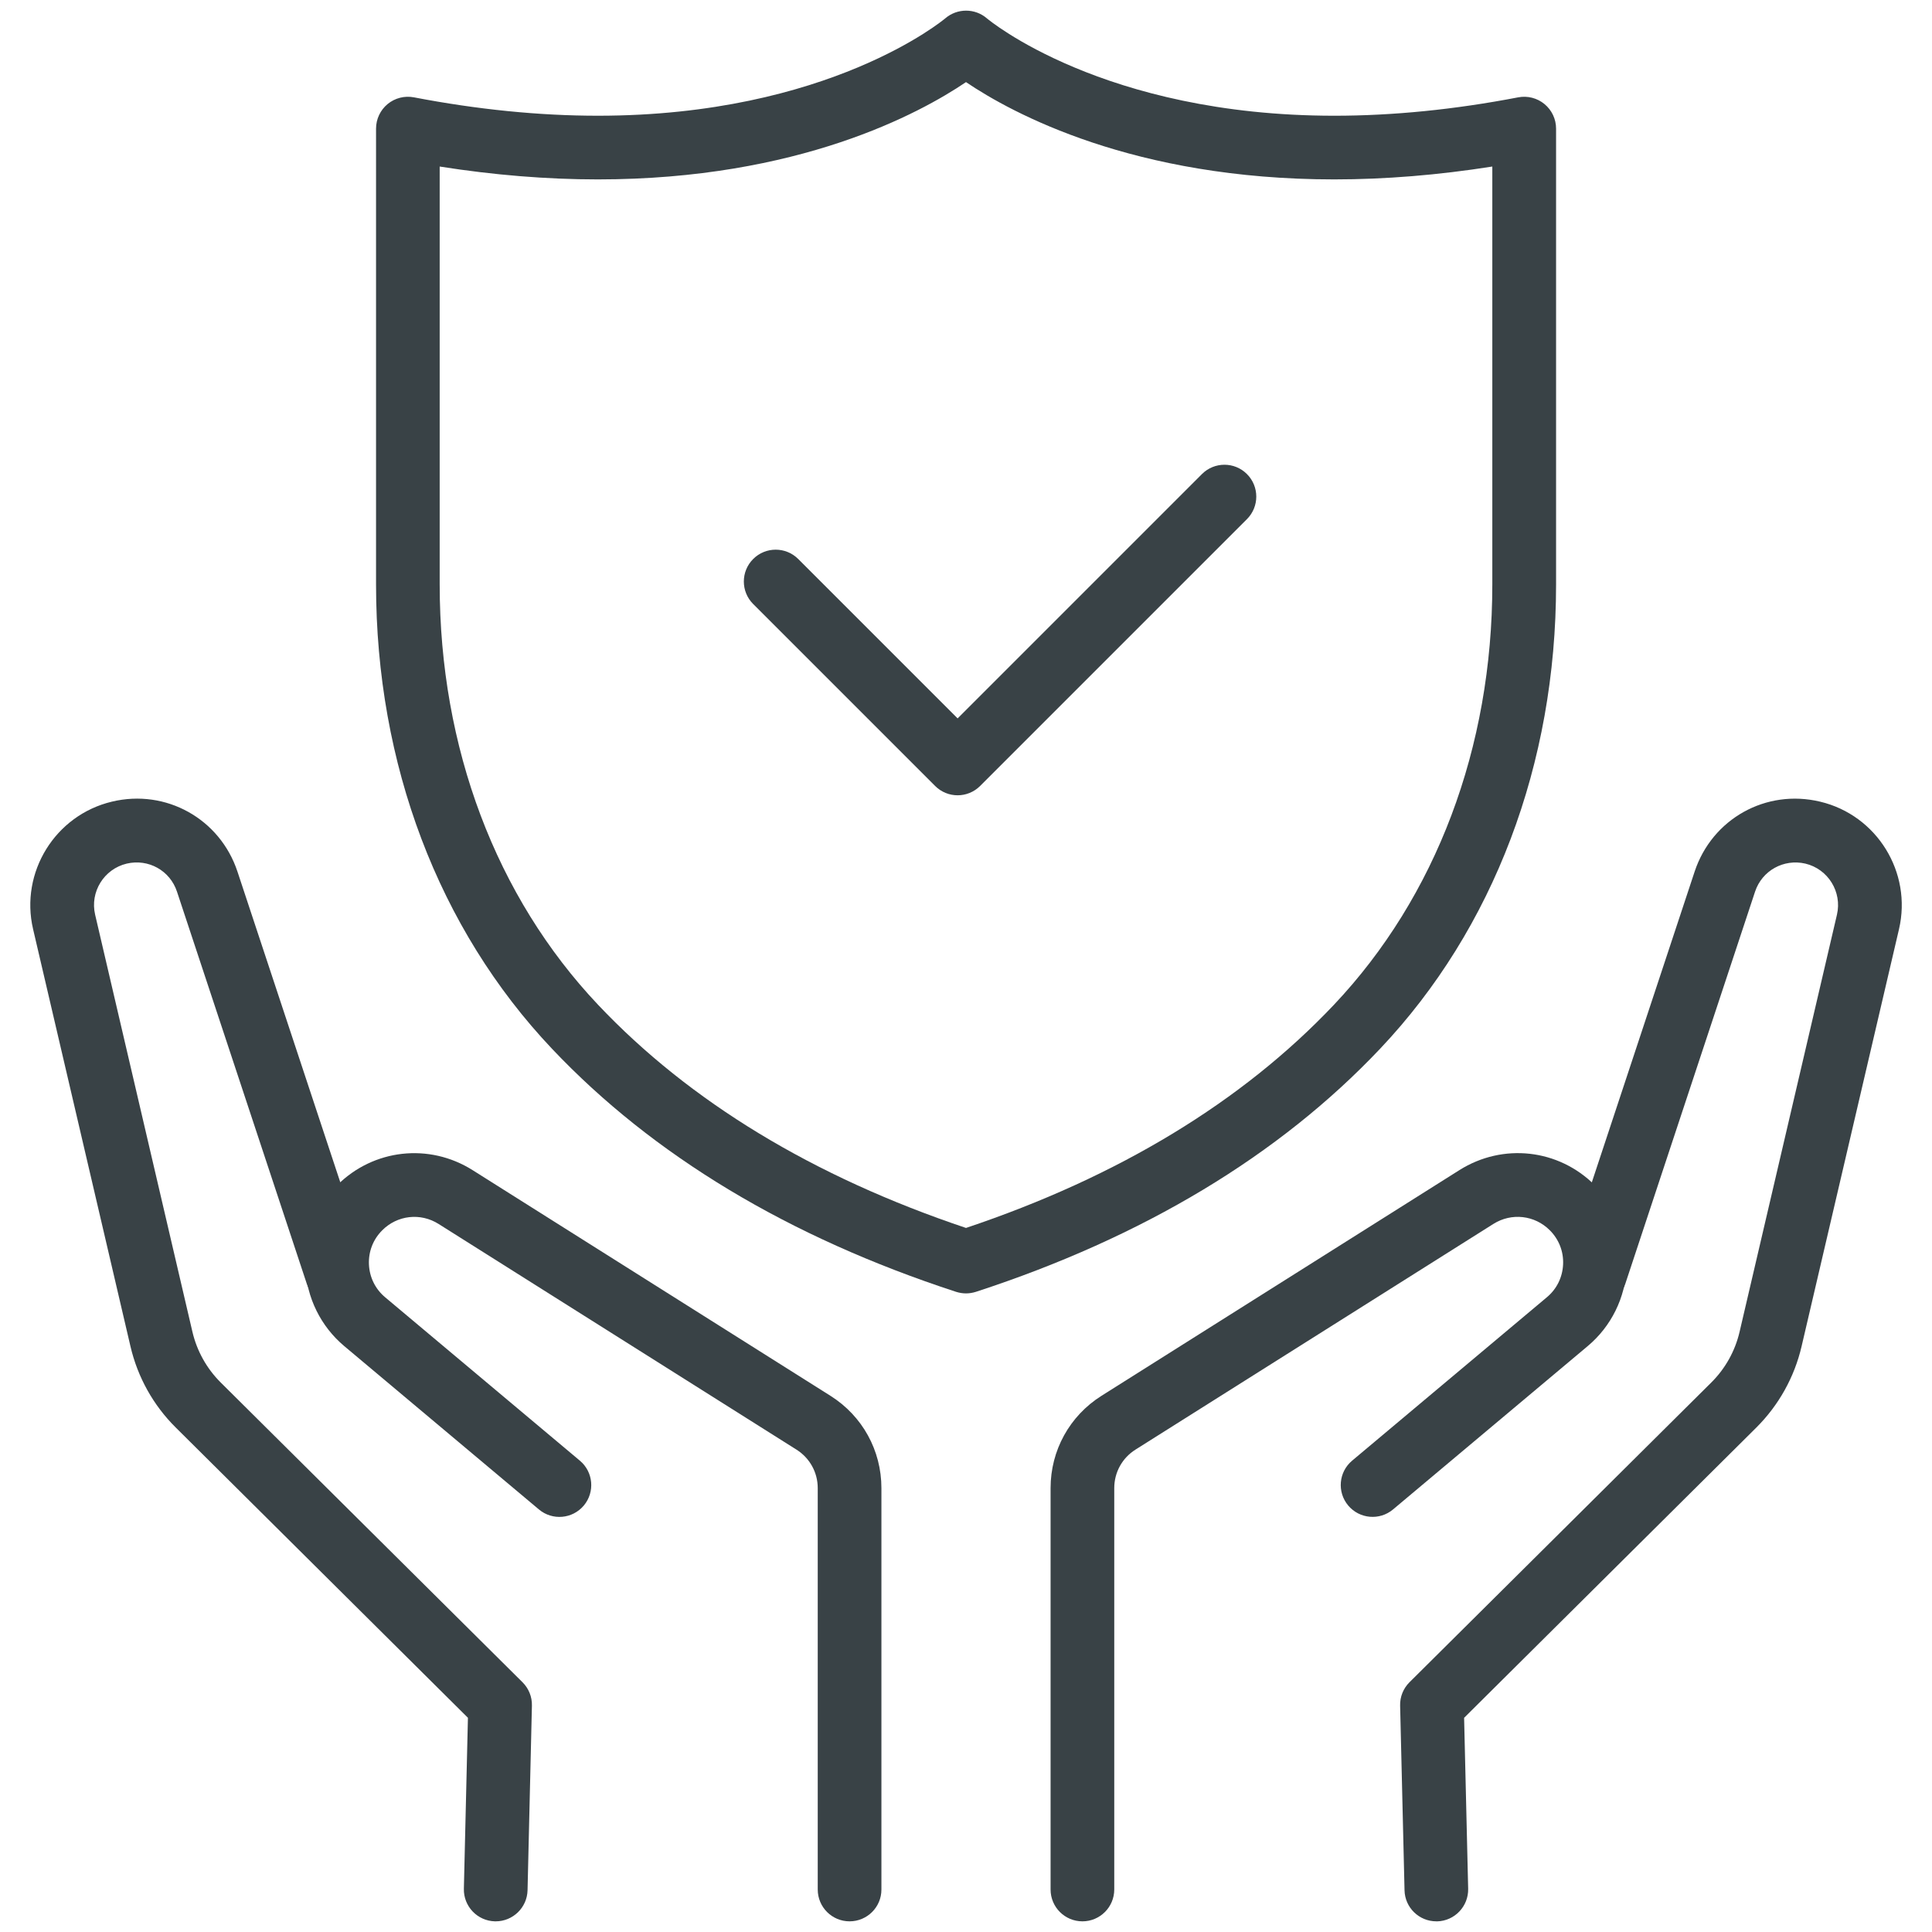 <?xml version="1.0" encoding="utf-8"?>
<!-- Generator: Adobe Illustrator 14.0.0, SVG Export Plug-In . SVG Version: 6.00 Build 43363)  -->
<!DOCTYPE svg PUBLIC "-//W3C//DTD SVG 1.1//EN" "http://www.w3.org/Graphics/SVG/1.1/DTD/svg11.dtd">
<svg version="1.1" id="Capa_1" xmlns="http://www.w3.org/2000/svg" xmlns:xlink="http://www.w3.org/1999/xlink" x="0px" y="0px"
	 width="50px" height="50px" viewBox="0 0 50 50" enable-background="new 0 0 50 50" xml:space="preserve">
<g id="Layer_1" display="none">
	<g display="inline">
		<g>
			<polyline fill="none" stroke="#344154" stroke-linecap="round" stroke-linejoin="round" stroke-miterlimit="10" points="
				8.552,40.068 12.043,43.184 17.078,37.025 			"/>
		</g>
		
			<rect x="3.146" y="33.713" fill="none" stroke="#344154" stroke-linecap="round" stroke-linejoin="round" stroke-miterlimit="10" width="18.372" height="12.984"/>
		<path fill="none" stroke="#344154" stroke-linecap="round" stroke-linejoin="round" stroke-miterlimit="10" d="M19.48,31.784
			c0-3.947-3.2-7.148-7.148-7.148l0,0c-3.948,0-7.148,3.201-7.148,7.148"/>
		<path id="XMLID_187_" fill="none" stroke="#344154" stroke-linecap="round" stroke-linejoin="round" stroke-miterlimit="10" d="
			M23.599,35.161c2.993,0.46,6.157-0.464,8.461-2.769c3.846-3.846,3.846-10.08,0-13.924c-3.845-3.844-10.078-3.845-13.922,0
			c-1.332,1.332-2.202,2.95-2.611,4.656"/>
		<path id="XMLID_185_" fill="none" stroke="#344154" stroke-linecap="round" stroke-linejoin="round" stroke-miterlimit="10" d="
			M27.646,15.922L41.6,1.969h4.271c1.311,0,2.373,1.063,2.373,2.374v4.271L46.1,10.76v3.3l-3.229,0.001v3.3l-3.267-0.034v3.3h-3.231
			l-1.849,1.848"/>
		
			<line id="XMLID_184_" fill="none" stroke="#344154" stroke-linecap="round" stroke-linejoin="round" stroke-miterlimit="10" x1="34.503" y1="15.938" x2="42.956" y2="7.485"/>
		
			<circle id="XMLID_183_" fill="none" stroke="#344154" stroke-linecap="round" stroke-linejoin="round" stroke-miterlimit="10" cx="25.099" cy="25.431" r="3.452"/>
		<path fill="#FFD9D3" d="M19.436,39.354c-1.296,1.656-2.795,3.572-4.116,5.264h4.116V39.354z"/>
	</g>
</g>
<g id="Layer_2" display="none">
	<g display="inline">
		<g>
			<g>
				<path fill="none" stroke="#344154" stroke-linecap="round" stroke-miterlimit="10" d="M40.729,23.961
					c-7.479,5.243-13.059-3.394-13.059-3.394c-2.644-3.773-4.537,0.126-4.537,0.126c-1.39,3.529-3.396,3.209-4.578,2.604
					c-0.596-0.307-0.877-1.034-0.691-1.7l0.893-3.198c0.392-1.402,1.357-2.552,2.639-3.141l3.373-1.551
					c1.208-0.555,2.319-0.429,3.809-0.111l8.797,2.176l11.072-4.504"/>
				
					<line fill="none" stroke="#344154" stroke-linecap="round" stroke-miterlimit="10" x1="49.574" y1="23.348" x2="36.795" y2="30.417"/>
				<path fill="none" stroke="#344154" stroke-linecap="round" stroke-miterlimit="10" d="M34.537,28.195l3.193,3.445
					c0.381,0.5,0.49,1.17,0.285,1.774l0,0c-0.504,1.499-2.35,1.905-3.393,0.75l-6.855-7.597"/>
				<path fill="none" stroke="#344154" stroke-linecap="round" stroke-miterlimit="10" d="M24.735,30.143l5.771,6.303
					c1.557,1.697,4.314,1.078,5.002-1.157c0.012-0.036,0.021-0.071,0.032-0.106"/>
				<path fill="none" stroke="#344154" stroke-linecap="round" stroke-miterlimit="10" d="M21.971,33.104l4.771,5.533
					c0.529,0.616,1.26,1.038,2.053,1.084c0.9,0.051,2.041-0.308,2.999-1.945"/>
				<path fill="none" stroke="#344154" stroke-linecap="round" stroke-miterlimit="10" d="M27.234,39.208
					c-0.004,0.022-0.008,0.044-0.01,0.065c-0.244,1.604-2.165,2.211-3.286,1.088L9.973,25.65l-9.547-2.818"/>
				<path fill="none" stroke="#344154" stroke-linecap="round" stroke-miterlimit="10" d="M12.238,28.037l-2.492,2.841
					c-0.574,0.671-0.497,1.706,0.169,2.274l0,0c0.699,0.599,1.725,0.513,2.323-0.193"/>
				<path fill="none" stroke="#344154" stroke-linecap="round" stroke-miterlimit="10" d="M15.749,34.775l-1.29,1.468
					c-0.687,0.782-1.846,0.853-2.614,0.157l0,0c-0.786-0.711-0.871-1.95-0.19-2.771l2.366-2.717"/>
				<path fill="none" stroke="#344154" stroke-linecap="round" stroke-miterlimit="10" d="M16.896,33.471l-1.981,2.254
					c-0.692,0.789-0.646,2.014,0.104,2.742l0,0c0.751,0.73,1.926,0.69,2.629-0.09l0.872-0.966"/>
				<path fill="none" stroke="#344154" stroke-linecap="round" stroke-miterlimit="10" d="M22.318,38.736l-1.704,1.724
					c-0.675,0.722-1.78,0.742-2.479,0.045l0,0c-0.701-0.698-0.73-1.858-0.065-2.595l1.624-1.797"/>
				
					<line fill="none" stroke="#344154" stroke-linecap="round" stroke-miterlimit="10" x1="23.004" y1="14.376" x2="2.806" y2="8.985"/>
				<path fill="#FFD9D3" d="M26.191,21.666c-0.449-0.637-0.74-0.803-0.825-0.841c-0.168,0.084-0.464,0.449-0.59,0.681
					c-0.79,1.959-1.891,3.23-3.271,3.776c-0.488,0.193-0.998,0.288-1.518,0.288c-0.732,0.002-1.485-0.19-2.231-0.572
					c-0.158-0.081-0.305-0.176-0.443-0.279c0.014,0.594,0.159,1.186,0.444,1.698c0.599,1.079,1.772,1.784,2.967,1.78
					c1.098-0.004,2.121-0.551,3.052-1.156c1.471-0.957,2.833-2.092,4.057-3.374C26.895,22.69,26.32,21.859,26.191,21.666z"/>
			</g>
		</g>
	</g>
</g>
<g id="Layer_3" display="none">
	<g display="inline">
		<g>
			<circle fill="none" stroke="#344154" stroke-linecap="round" stroke-miterlimit="10" cx="38.841" cy="38.935" r="10.097"/>
			<g>
				<polyline fill="none" stroke="#344154" stroke-linecap="round" stroke-miterlimit="10" points="34.428,38.895 38.507,42.532 
					44.391,35.337 				"/>
			</g>
		</g>
		<g>
			
				<line fill="none" stroke="#344154" stroke-linecap="round" stroke-linejoin="round" stroke-miterlimit="10" x1="29.344" y1="21.117" x2="12.263" y2="21.117"/>
			
				<line fill="none" stroke="#344154" stroke-linecap="round" stroke-linejoin="round" stroke-miterlimit="10" x1="29.344" y1="16.333" x2="12.263" y2="16.333"/>
			<polyline fill="none" stroke="#344154" stroke-linecap="round" stroke-linejoin="round" stroke-miterlimit="10" points="
				29.512,48.577 5.854,48.577 5.854,44.807 			"/>
			<polyline fill="none" stroke="#344154" stroke-linecap="round" stroke-linejoin="round" stroke-miterlimit="10" points="
				38.841,4.946 42.611,4.946 42.611,26.007 			"/>
			<polyline fill="none" stroke="#344154" stroke-linecap="round" stroke-linejoin="round" stroke-miterlimit="10" points="
				38.841,26.007 38.841,1.333 29.512,1.333 			"/>
			<polyline fill="none" stroke="#344154" stroke-linecap="round" stroke-linejoin="round" stroke-miterlimit="10" points="
				29.512,1.333 2.766,1.333 2.766,44.807 26.715,44.807 			"/>
			<path fill="none" stroke="#344154" stroke-linecap="round" stroke-linejoin="round" stroke-miterlimit="10" d="M25.202,3.375
				v0.719c0,0.656-0.532,1.188-1.188,1.188h-6.422c-0.656,0-1.188-0.532-1.188-1.188V3.375"/>
			<polygon fill="#FFD9D3" points="14.046,42.398 5.174,33.525 5.174,42.398 			"/>
		</g>
	</g>
</g>
<g id="Layer_4" display="none">
	<g display="inline">
		<g>
			<path fill="none" stroke="#344154" stroke-linecap="round" stroke-linejoin="round" stroke-miterlimit="10" d="M34.928,14.168
				v-1.632c0-2.414-1.957-4.37-4.371-4.37l0,0c-2.412,0-4.369,1.957-4.369,4.37v1.632"/>
			<path fill="none" stroke="#344154" stroke-linecap="round" stroke-linejoin="round" stroke-miterlimit="10" d="M37.938,27.674
				H25.671c-1.377,0-2.493-1.115-2.493-2.492V14.168h12.265c1.377,0,2.494,1.116,2.494,2.493V27.674z"/>
			<path fill="none" stroke="#344154" stroke-linecap="round" stroke-linejoin="round" stroke-miterlimit="10" d="M33.046,21.512
				c0-1.375-1.114-2.489-2.489-2.489s-2.488,1.115-2.488,2.489"/>
		</g>
		<g>
			<path fill="none" stroke="#344154" stroke-linecap="round" stroke-linejoin="round" stroke-miterlimit="10" d="M44.811,40.068
				l-7.313-7.314c-1.019-1.02-2.67-1.02-3.688,0l-3.675,3.674c-0.921,0.92-2.362,1.098-3.461,0.398
				c-5.479-3.486-10.098-8.068-13.518-13.501c-0.69-1.098-0.51-2.531,0.407-3.447l3.685-3.685c1.019-1.019,1.019-2.67,0-3.688
				L9.933,5.19c-1.019-1.019-2.67-1.019-3.689,0L1.912,9.526c-0.966,0.967-1.291,2.409-0.82,3.693
				c6.076,16.559,19.132,29.613,35.689,35.689c1.283,0.471,2.727,0.146,3.693-0.818l4.334-4.334
				C45.829,42.738,45.829,41.086,44.811,40.068z"/>
			<path fill="#FFD9D3" d="M37.563,36.609c-0.025,1.428-0.16,2.844-0.51,4.229c-0.406,1.598-1.148,3.16-2.201,4.42
				c0.938,0.402,1.891,0.781,2.854,1.135c0.09,0.033,0.183,0.049,0.276,0.049c0.224,0,0.439-0.09,0.599-0.248l4.284-4.28
				L37.563,36.609z"/>
		</g>
		<path fill="none" stroke="#344154" stroke-linecap="round" stroke-linejoin="round" stroke-miterlimit="10" d="M11.992,7.249
			c8.494-8.494,22.266-8.494,30.759,0c8.494,8.494,8.494,22.267,0,30.759"/>
	</g>
</g>
<g id="Layer_5" display="none">
	<g display="inline">
		<path fill="#394246" d="M43.665,19.525v-3.858c0-7.205-5.86-13.065-13.065-13.065c-7.205,0-13.065,5.86-13.065,13.065v3.859
			c-1.265,0.296-2.384,1.099-3.06,2.238l1.605,0.952c0.531-0.895,1.506-1.45,2.544-1.45h2.644h18.667h2.644
			c1.63,0,2.956,1.326,2.956,2.956v18.353c0,1.63-1.326,2.956-2.956,2.956H18.623c-0.984,0-1.9-0.487-2.452-1.305l-1.546,1.045
			c0.898,1.332,2.393,2.127,3.998,2.127h23.953c2.658,0,4.822-2.164,4.822-4.823V24.223C47.398,21.938,45.801,20.021,43.665,19.525z
			 M23.133,19.4v-3.733c0-4.117,3.35-7.466,7.467-7.466c4.115,0,7.465,3.349,7.465,7.466V19.4H23.133z M39.934,19.4v-3.733
			c0-5.146-4.188-9.333-9.334-9.333c-5.146,0-9.333,4.187-9.333,9.333V19.4H19.4v-3.733c0-6.175,5.024-11.199,11.2-11.199
			c6.174,0,11.198,5.024,11.198,11.199V19.4H39.934z"/>
		<path fill="#394246" d="M20.48,37.126h5.918l0.935-1.245l0.935,1.245h1.398v1.873h1.867v-11.2h-1.867v1.86H20.48
			c-1.52-3.491-5.015-5.721-8.844-5.595c-4.842,0.151-8.893,4.213-9.031,9.056c-0.073,2.547,0.863,4.953,2.636,6.776
			c1.772,1.824,4.149,2.828,6.693,2.828C15.651,42.727,19.005,40.501,20.48,37.126z M11.934,40.857
			c-2.035,0-3.936-0.803-5.354-2.262c-1.418-1.46-2.167-3.386-2.108-5.423c0.11-3.873,3.351-7.123,7.224-7.243
			c3.268-0.097,6.182,1.896,7.271,4.975l0.221,0.621h10.48v3.732h-0.467l-1.866-2.488l-1.866,2.488h-6.281l-0.221,0.622
			C17.912,38.857,15.085,40.857,11.934,40.857z"/>
		<path fill="#394246" d="M9.134,29.666c-2.059,0-3.733,1.675-3.733,3.732c0,2.059,1.675,3.732,3.733,3.732
			c2.058,0,3.733-1.675,3.733-3.732S11.192,29.666,9.134,29.666z M9.134,35.266c-1.03,0-1.867-0.836-1.867-1.865
			c0-1.03,0.837-1.867,1.867-1.867c1.029,0,1.867,0.837,1.867,1.867C11.001,34.43,10.164,35.266,9.134,35.266z"/>
	</g>
</g>
<g id="Layer_6" display="none">
	<g display="inline">
		<path fill="#394246" d="M47.874,28.497c-1.524-2.034-4.281-2.685-6.556-1.548l-2.135,1.066c-0.935,0.467-2.131,0.848-3.361,1.082
			c0.156-0.47,0.24-0.973,0.24-1.494c0-1.293-1.051-2.345-2.345-2.345h-3.047c-1.175,0-2.312-0.251-3.289-0.728
			c-2.282-1.112-4.885-1.373-7.738-0.777c-2.258,0.472-4.453,1.595-6.344,3.247l-5.555,4.851l-1.068-1.068l-5.045,5.045l1.441,1.441
			l3.604-3.604l10.091,10.091l-3.604,3.604l1.441,1.441l5.045-5.045l-1.917-1.917c1.205-0.838,2.633-1.29,4.131-1.29h9.49
			c1.793,0,3.537-0.515,5.043-1.488l10.842-7.002c0.574-0.371,0.973-0.97,1.093-1.643C48.451,29.744,48.285,29.044,47.874,28.497z
			 M46.324,30.059c-0.014,0.069-0.055,0.199-0.193,0.289l-10.84,7.002c-1.178,0.76-2.539,1.161-3.938,1.161h-9.49
			c-2.044,0-3.988,0.656-5.591,1.868L9.19,33.297l5.451-4.76c1.629-1.422,3.503-2.385,5.421-2.786
			c2.4-0.502,4.562-0.294,6.428,0.614c1.253,0.609,2.699,0.934,4.182,0.934h3.047c0.17,0,0.307,0.139,0.307,0.307
			c0,1.518-1.233,2.752-2.752,2.752h-8.46v2.039h8.46c1.119,0,2.148-0.389,2.965-1.033c2.06-0.147,4.238-0.713,5.859-1.522
			l2.133-1.067c1.394-0.694,3.08-0.297,4.014,0.947C46.342,29.852,46.336,29.988,46.324,30.059z"/>
		
			<rect x="12.866" y="42.737" transform="matrix(-0.707 -0.707 0.707 -0.707 -7.232 84.518)" fill="#394246" width="2.037" height="2.038"/>
		<path fill="#394246" d="M32.586,21.354c1.041,0.736,2.273,1.105,3.507,1.105c1.152,0,2.304-0.324,3.296-0.973
			c1.576-1.032,2.59-2.68,2.779-4.521c0.189-1.841-0.451-3.648-1.759-4.956c-1.554-1.554-3.81-2.139-5.904-1.579l-9.232-9.232
			l-2.461,2.46v3.728l7.37,7.368C29.521,17.211,30.456,19.848,32.586,21.354z M24.851,4.503l0.422-0.422l8.706,8.704l0.619-0.243
			c1.514-0.59,3.229-0.234,4.37,0.909c0.872,0.872,1.3,2.076,1.173,3.305c-0.129,1.247-0.793,2.321-1.867,3.025
			c-1.34,0.877-3.192,0.839-4.51-0.091c-1.553-1.097-2.156-3.088-1.471-4.842l0.243-0.621l-2.187-2.186l0.834-0.834l-1.44-1.441
			L28.909,10.6l-1.442-1.441l0.836-0.834l-1.443-1.442l-0.834,0.833l-1.174-1.174V4.503z"/>
		
			<rect x="36.731" y="16.756" transform="matrix(-0.707 -0.707 0.707 -0.707 51.882 57.035)" fill="#394246" width="2.038" height="2.038"/>
	</g>
</g>
<g id="Layer_7" display="none">
	<g display="inline">
		<path fill="#394246" d="M35.723,12.327c0-5.577-4.186-10.166-9.727-10.672c-0.655-0.066-1.347-0.065-1.981,0
			c-5.551,0.507-9.737,5.096-9.737,10.673c0,4.466,2.713,8.394,6.824,9.991v26.076h7.796V22.318
			C33.01,20.721,35.723,16.793,35.723,12.327z M27.633,20.698l-0.684,0.215v25.532h-0.975v-2.729h-1.95v2.729H23.05V20.913
			l-0.683-0.215c-3.673-1.154-6.141-4.518-6.141-8.371c0-4.563,3.424-8.317,7.974-8.732c0.526-0.054,1.062-0.055,1.608,0.001
			c4.541,0.415,7.963,4.168,7.963,8.731C33.773,16.18,31.305,19.543,27.633,20.698z"/>
		<path fill="#394246" d="M25,5.504c-2.15,0-3.899,1.749-3.899,3.899c0,2.15,1.749,3.899,3.899,3.899c2.15,0,3.898-1.75,3.898-3.899
			S27.15,5.504,25,5.504z M25,11.353c-1.076,0-1.95-0.875-1.95-1.95c0-1.075,0.875-1.949,1.95-1.949s1.949,0.874,1.949,1.949
			C26.949,10.478,26.076,11.353,25,11.353z"/>
		<path fill="#394246" d="M35.121,25.975h-3.297v1.949h4.502l1.949-3.899h2.445c0.434,1.679,1.961,2.924,3.774,2.924
			c2.149,0,3.897-1.749,3.897-3.899c0-2.15-1.748-3.899-3.897-3.899c-1.813,0-3.343,1.245-3.774,2.924h-3.65L35.121,25.975z
			 M44.496,21.101c1.074,0,1.949,0.874,1.949,1.949c0,1.075-0.875,1.95-1.949,1.95c-1.076,0-1.949-0.875-1.949-1.95
			C42.547,21.975,43.42,21.101,44.496,21.101z"/>
		<path fill="#394246" d="M44.496,38.646c-1.814,0-3.342,1.244-3.775,2.924h-2.445l-1.948-3.898h-4.502v1.949h3.297l1.948,3.898
			h3.65c0.434,1.681,1.961,2.926,3.775,2.926c2.15,0,3.898-1.75,3.898-3.899S46.646,38.646,44.496,38.646z M44.496,44.495
			c-1.076,0-1.949-0.874-1.949-1.949s0.873-1.948,1.949-1.948c1.074,0,1.949,0.873,1.949,1.948S45.57,44.495,44.496,44.495z"/>
		<path fill="#394246" d="M41.572,28.898c-1.814,0-3.342,1.244-3.777,2.925h-5.971v1.948h5.971c0.436,1.681,1.963,2.926,3.777,2.926
			c2.148,0,3.898-1.749,3.898-3.899C45.471,30.648,43.721,28.898,41.572,28.898z M41.572,34.747c-1.076,0-1.951-0.874-1.951-1.949
			s0.875-1.948,1.951-1.948c1.074,0,1.949,0.873,1.949,1.948S42.646,34.747,41.572,34.747z"/>
		<path fill="#394246" d="M12.93,22.075H9.28c-0.434-1.68-1.962-2.924-3.775-2.924c-2.15,0-3.899,1.749-3.899,3.899
			c0,2.15,1.75,3.899,3.899,3.899c1.813,0,3.342-1.245,3.775-2.924h2.445l1.95,3.899h4.501v-1.949H14.88L12.93,22.075z M5.504,25
			c-1.075,0-1.95-0.875-1.95-1.95c0-1.075,0.875-1.949,1.95-1.949c1.075,0,1.949,0.874,1.949,1.949C7.453,24.125,6.58,25,5.504,25z"
			/>
		<path fill="#394246" d="M11.725,41.57H9.28c-0.434-1.68-1.962-2.924-3.775-2.924c-2.15,0-3.899,1.748-3.899,3.898
			c0,2.148,1.75,3.898,3.899,3.898c1.813,0,3.342-1.244,3.775-2.924h3.65l1.95-3.899h3.296v-1.949h-4.501L11.725,41.57z
			 M5.504,44.495c-1.075,0-1.95-0.874-1.95-1.949s0.875-1.948,1.95-1.948c1.075,0,1.949,0.873,1.949,1.948S6.58,44.495,5.504,44.495
			z"/>
		<path fill="#394246" d="M8.429,28.898c-2.15,0-3.899,1.75-3.899,3.898c0,2.15,1.75,3.898,3.899,3.898
			c1.813,0,3.342-1.244,3.775-2.924h5.972v-1.949h-5.972C11.771,30.145,10.242,28.898,8.429,28.898z M8.429,34.747
			c-1.075,0-1.95-0.874-1.95-1.949s0.875-1.948,1.95-1.948c1.075,0,1.95,0.873,1.95,1.948S9.504,34.747,8.429,34.747z"/>
		<rect x="24.025" y="25.975" fill="#394246" width="1.95" height="7.93"/>
		<rect x="24.025" y="37.716" fill="#394246" width="1.95" height="1.905"/>
	</g>
</g>
<g>
	<path fill="#394246" d="M28.013,49.724c-0.455,0-0.824-0.368-0.824-0.824V38.512c0-0.976,0.492-1.868,1.318-2.389l9.263-5.841
		c1.125-0.708,2.565-0.548,3.504,0.392c0.559,0.558,0.859,1.331,0.825,2.12c-0.034,0.79-0.401,1.533-1.007,2.041l-5.04,4.229
		c-0.348,0.292-0.868,0.247-1.161-0.102c-0.292-0.349-0.247-0.869,0.103-1.161l5.04-4.229c0.256-0.214,0.404-0.517,0.419-0.85
		s-0.108-0.647-0.344-0.883c-0.391-0.392-0.991-0.459-1.46-0.164l-9.263,5.841c-0.344,0.217-0.549,0.589-0.549,0.995v10.388
		C28.837,49.355,28.468,49.724,28.013,49.724L28.013,49.724z"/>
	<path fill="#394246" d="M37.172,49.724c-0.446,0-0.813-0.355-0.823-0.804l-0.114-4.779c-0.006-0.227,0.082-0.445,0.242-0.604
		l7.813-7.76c0.361-0.359,0.614-0.812,0.73-1.309l2.52-10.796c0.137-0.589-0.229-1.182-0.818-1.322
		c-0.558-0.129-1.119,0.178-1.301,0.725l-3.36,10.155c-0.143,0.433-0.608,0.668-1.042,0.523c-0.432-0.143-0.666-0.608-0.522-1.041
		l3.36-10.155c0.452-1.366,1.846-2.146,3.248-1.81c1.469,0.349,2.384,1.829,2.041,3.3l-2.521,10.796
		c-0.186,0.798-0.591,1.524-1.172,2.103l-7.562,7.511l0.105,4.424c0.01,0.455-0.35,0.833-0.805,0.844
		C37.185,49.724,37.178,49.724,37.172,49.724L37.172,49.724z"/>
	<path fill="#394246" d="M21.987,49.724c-0.455,0-0.824-0.368-0.824-0.824V38.512c0-0.406-0.206-0.778-0.549-0.995l-9.263-5.841
		c-0.469-0.296-1.069-0.228-1.459,0.164c-0.236,0.235-0.358,0.55-0.344,0.883c0.015,0.333,0.164,0.636,0.419,0.85l5.04,4.229
		c0.349,0.292,0.394,0.813,0.102,1.161c-0.293,0.349-0.813,0.394-1.161,0.102l-5.04-4.229c-0.605-0.508-0.972-1.251-1.007-2.041
		c-0.034-0.789,0.266-1.563,0.825-2.121c0.939-0.938,2.38-1.099,3.503-0.392l9.264,5.842c0.826,0.521,1.318,1.413,1.318,2.389
		v10.388C22.812,49.355,22.442,49.724,21.987,49.724L21.987,49.724z"/>
	<path fill="#394246" d="M12.829,49.724c-0.007,0-0.013,0-0.02,0c-0.455-0.011-0.815-0.389-0.804-0.844l0.105-4.424l-7.561-7.511
		c-0.582-0.577-0.987-1.304-1.173-2.103l-2.52-10.797c-0.343-1.47,0.572-2.95,2.042-3.299c1.396-0.335,2.794,0.444,3.247,1.81
		l3.361,10.155c0.143,0.433-0.091,0.898-0.523,1.041c-0.434,0.145-0.899-0.091-1.042-0.523L4.58,23.075
		c-0.181-0.546-0.738-0.856-1.3-0.725c-0.589,0.14-0.956,0.732-0.818,1.322L4.98,34.468c0.117,0.497,0.369,0.949,0.73,1.309
		l7.813,7.76c0.16,0.159,0.249,0.378,0.243,0.604l-0.113,4.779C13.642,49.368,13.274,49.724,12.829,49.724L12.829,49.724z"/>
	<path fill="#394246" d="M25,33.473c-0.086,0-0.172-0.014-0.255-0.04c-4.328-1.412-7.847-3.529-10.461-6.293
		c-2.936-3.103-4.552-7.37-4.552-12.014V3.329c0-0.247,0.11-0.479,0.299-0.636c0.19-0.156,0.439-0.22,0.681-0.174
		c1.64,0.315,3.242,0.476,4.759,0.476c5.984,0,8.961-2.494,8.991-2.519c0.31-0.267,0.772-0.268,1.082,0.002
		c0.026,0.022,3.004,2.517,8.988,2.517c1.517,0,3.118-0.16,4.759-0.476c0.242-0.046,0.491,0.018,0.68,0.174
		c0.19,0.157,0.3,0.389,0.3,0.636v11.796c0,4.645-1.616,8.911-4.552,12.014c-2.614,2.765-6.134,4.881-10.461,6.293
		C25.172,33.459,25.086,33.473,25,33.473L25,33.473z M11.379,4.31v10.815c0,4.221,1.457,8.086,4.102,10.882
		c2.371,2.507,5.573,4.448,9.519,5.772c3.946-1.323,7.147-3.266,9.519-5.772c2.645-2.796,4.102-6.661,4.102-10.882V4.31
		c-1.402,0.221-2.773,0.333-4.09,0.333c-5.196,0-8.34-1.713-9.531-2.518c-1.19,0.805-4.333,2.518-9.53,2.518
		C14.153,4.643,12.781,4.531,11.379,4.31L11.379,4.31z"/>
	<path fill="#394246" d="M24.783,20.582c-0.211,0-0.422-0.081-0.583-0.242l-4.708-4.708c-0.322-0.322-0.322-0.843,0-1.165
		c0.322-0.322,0.843-0.322,1.166,0l4.125,4.125l6.323-6.323c0.322-0.322,0.844-0.322,1.165,0c0.322,0.322,0.322,0.844,0,1.166
		l-6.905,6.905C25.205,20.501,24.994,20.582,24.783,20.582L24.783,20.582z"/>
</g>
</svg>
